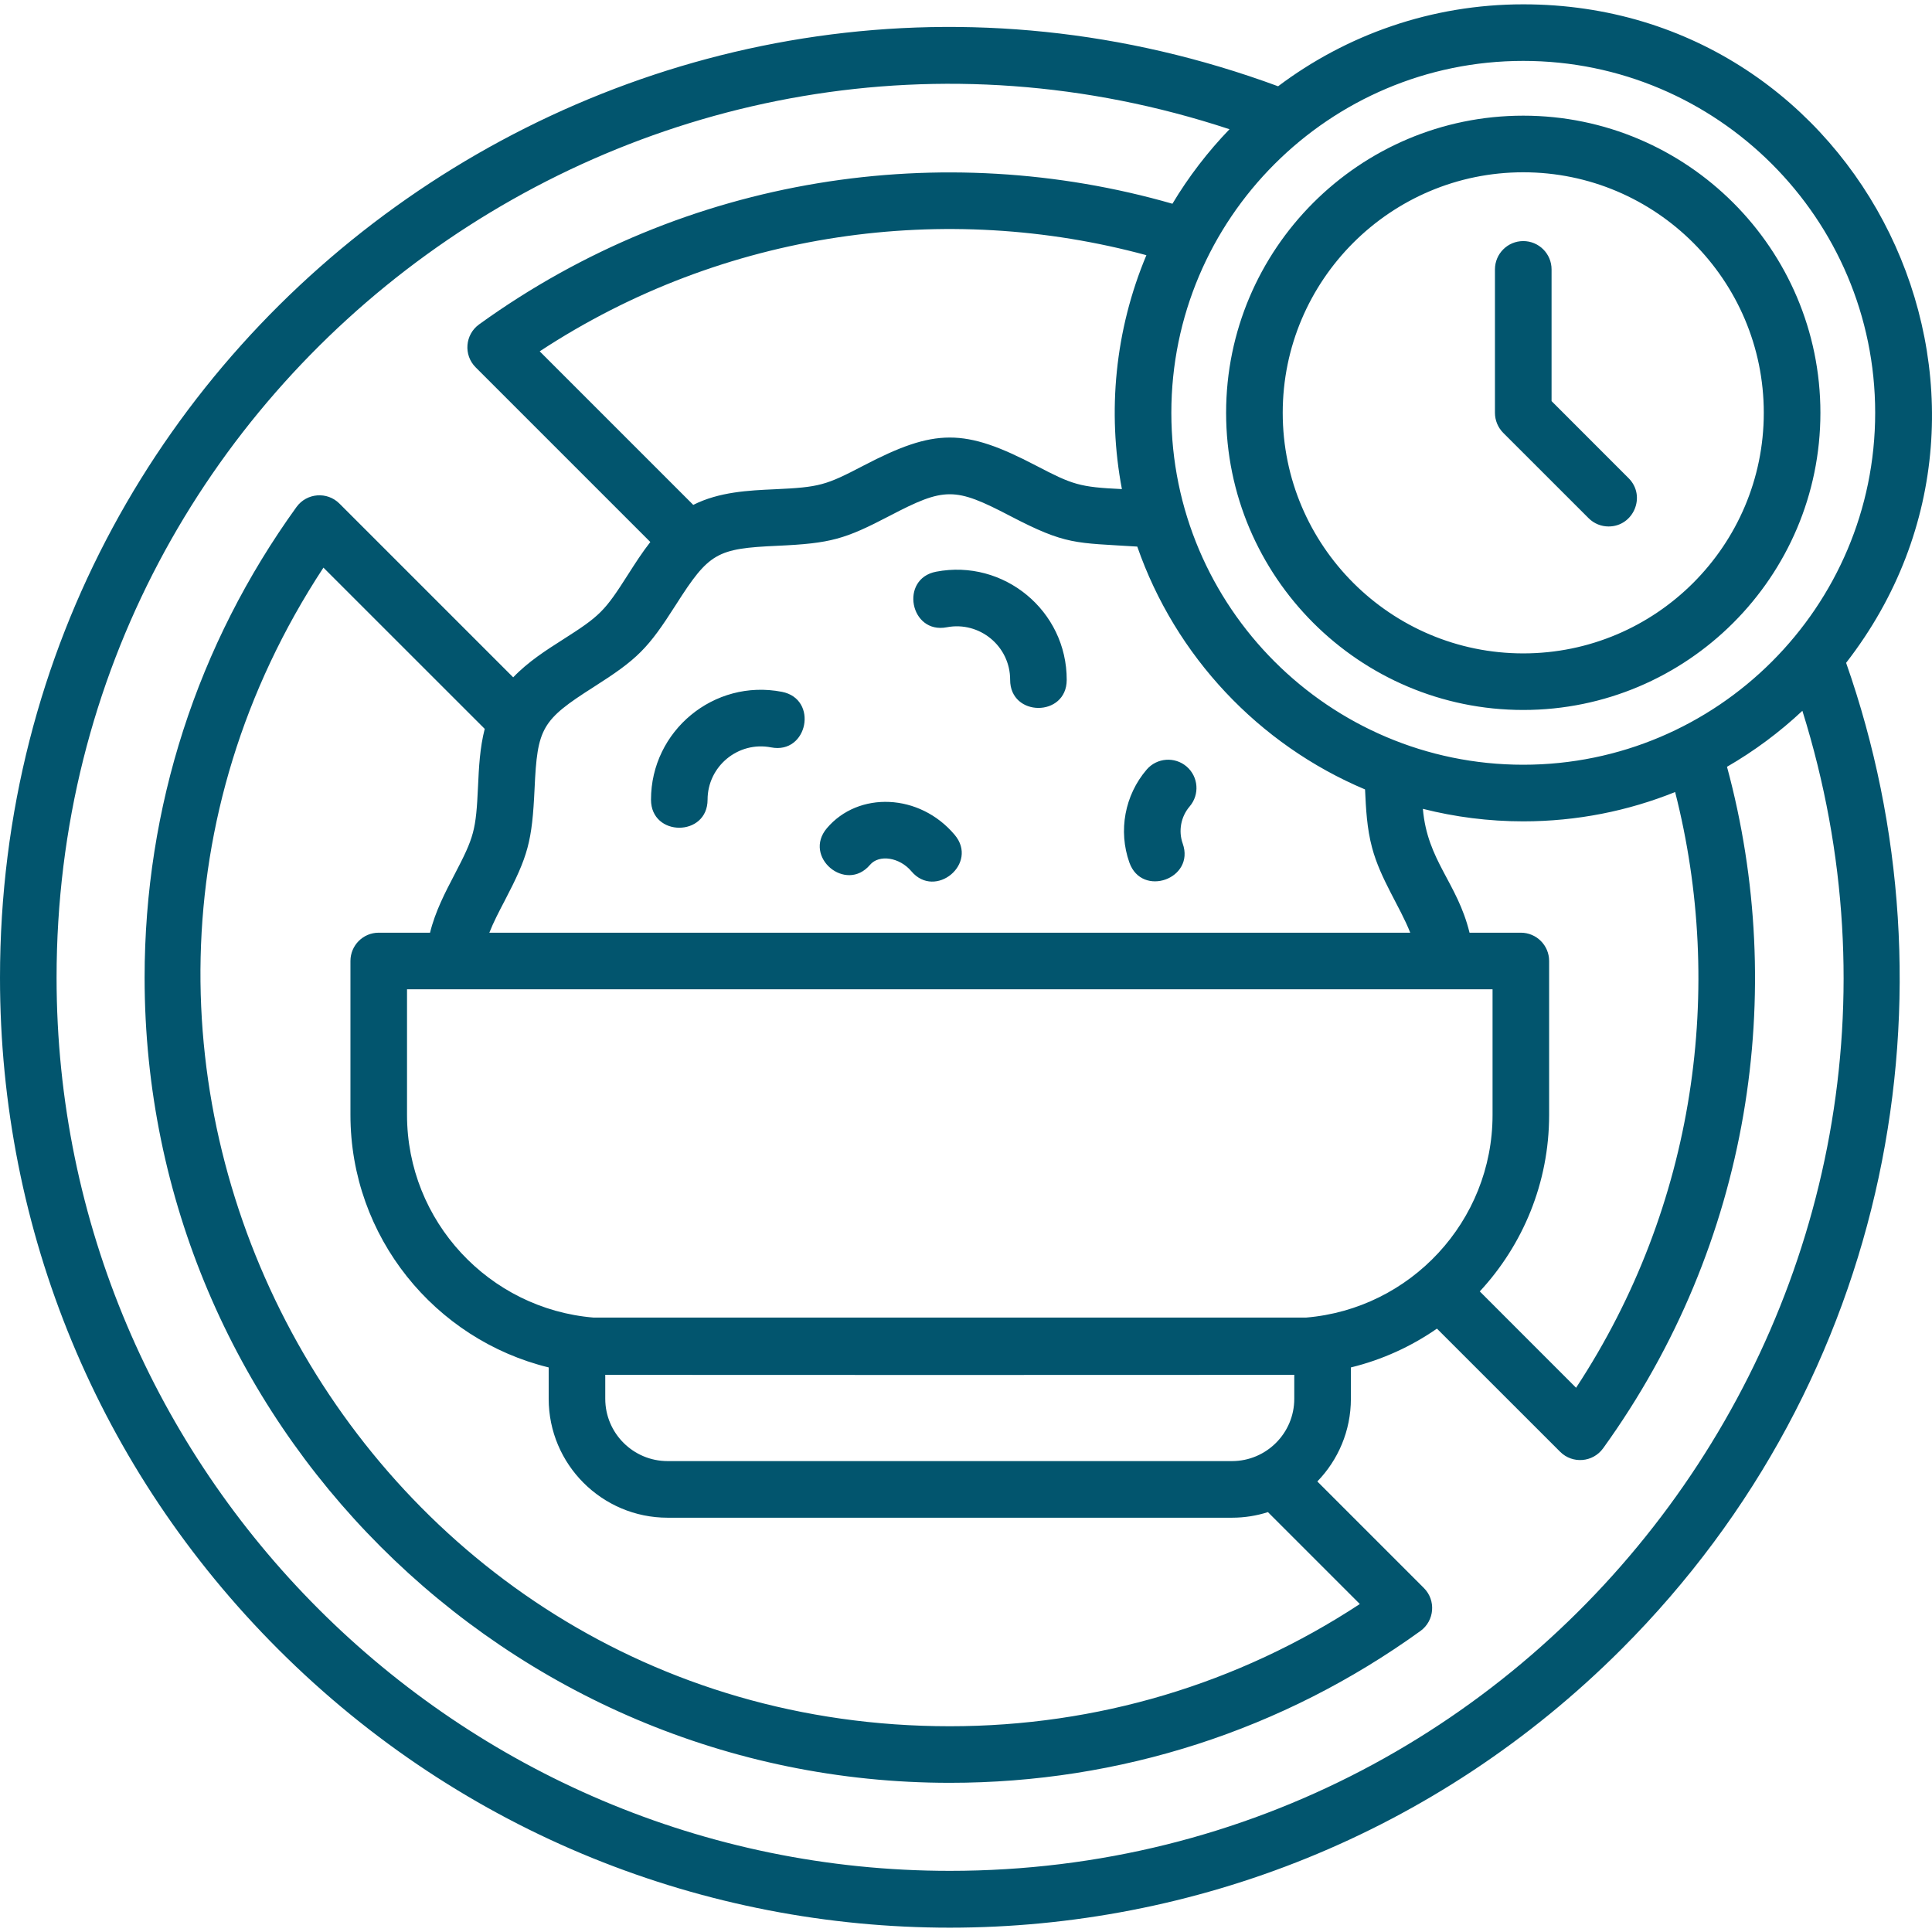 <svg width="46" height="46" viewBox="0 0 46 46" fill="none" xmlns="http://www.w3.org/2000/svg">
<path d="M15.5 19.04C15.5 17.401 16.999 16.158 18.617 16.472C19.491 16.642 19.235 17.965 18.36 17.795C17.57 17.642 16.847 18.25 16.847 19.04C16.847 19.93 15.5 19.931 15.5 19.04ZM20.715 20.591C20.931 20.337 21.419 20.411 21.7 20.745C22.268 21.42 23.306 20.562 22.731 19.878C21.895 18.884 20.437 18.834 19.687 19.72C19.111 20.401 20.14 21.27 20.715 20.591ZM22.542 14.935C23.319 14.786 24.052 15.381 24.051 16.186C24.049 17.076 25.396 17.08 25.398 16.189C25.402 14.539 23.896 13.303 22.288 13.612C21.414 13.78 21.667 15.103 22.542 14.935ZM28.16 20.085C28.053 19.784 28.116 19.445 28.325 19.201C28.567 18.919 28.535 18.494 28.253 18.251C27.97 18.009 27.545 18.041 27.302 18.323C26.779 18.933 26.622 19.781 26.89 20.537C27.189 21.377 28.458 20.924 28.16 20.085ZM29.193 9.829C29.193 5.928 32.367 2.754 36.268 2.754C40.169 2.754 43.343 5.928 43.343 9.829C43.343 13.73 40.169 16.904 36.268 16.904C32.367 16.904 29.193 13.73 29.193 9.829ZM30.541 9.829C30.541 12.987 33.11 15.557 36.268 15.557C39.426 15.557 41.995 12.987 41.995 9.829C41.995 6.671 39.426 4.102 36.268 4.102C33.11 4.102 30.541 6.671 30.541 9.829ZM43.955 15.782C46.7 23.594 45.06 32.812 38.604 39.268C29.766 48.106 15.463 48.107 6.624 39.268C2.352 34.997 0 29.318 0 23.278C0 7.556 15.686 -3.384 30.431 2.054C32.058 0.83 34.08 0.103 36.268 0.103C44.351 0.103 48.883 9.433 43.955 15.782ZM36.268 1.45C31.648 1.45 27.889 5.209 27.889 9.829C27.889 14.449 31.648 18.208 36.268 18.208C40.888 18.208 44.647 14.449 44.647 9.829C44.647 5.209 40.888 1.45 36.268 1.45ZM39.884 18.858C38.766 19.308 37.545 19.556 36.268 19.556C35.444 19.556 34.643 19.452 33.878 19.258C33.985 20.501 34.694 21.005 34.989 22.207H36.21C36.583 22.207 36.884 22.509 36.884 22.881V26.545C36.884 28.166 36.257 29.643 35.233 30.748L37.526 33.042C40.384 28.692 41.07 23.507 39.884 18.858ZM27.295 6.076C22.539 4.785 17.247 5.477 12.85 8.365L16.506 12.021C17.126 11.709 17.826 11.677 18.449 11.649C19.515 11.6 19.66 11.556 20.56 11.086C22.264 10.197 22.957 10.193 24.668 11.086C25.541 11.542 25.702 11.598 26.712 11.645C26.363 9.805 26.545 7.864 27.295 6.076ZM14.13 16.361C12.894 17.148 12.794 17.332 12.728 18.776C12.669 20.046 12.573 20.378 12.014 21.451C11.878 21.71 11.747 21.962 11.651 22.207H33.577C33.332 21.583 32.868 20.932 32.669 20.185C32.545 19.724 32.522 19.253 32.501 18.796C29.971 17.73 27.984 15.622 27.078 13.014C25.592 12.92 25.389 12.983 24.044 12.281C22.733 11.597 22.493 11.597 21.184 12.281C20.113 12.84 19.783 12.937 18.51 12.995C17.065 13.06 16.883 13.159 16.095 14.396C15.425 15.448 15.181 15.692 14.13 16.361ZM11.541 17.354L7.701 13.515C-0.029 25.281 8.442 41.101 22.614 41.101C26.117 41.101 29.475 40.097 32.377 38.191L30.189 36.003C29.919 36.089 29.631 36.136 29.333 36.136H15.895C14.334 36.136 13.064 34.866 13.064 33.305V32.558C10.358 31.896 8.344 29.452 8.344 26.545V22.881C8.344 22.509 8.645 22.207 9.017 22.207H10.239C10.362 21.703 10.601 21.246 10.819 20.828C11.289 19.927 11.333 19.779 11.382 18.714C11.402 18.281 11.424 17.809 11.541 17.354ZM30.816 32.733C30.594 32.738 14.698 32.739 14.411 32.733V33.305C14.411 34.123 15.077 34.788 15.895 34.788H29.333C30.151 34.788 30.816 34.123 30.816 33.305V32.733ZM35.537 26.545V23.555H9.691V26.545C9.691 29.08 11.649 31.165 14.132 31.371H31.096C33.579 31.165 35.537 29.08 35.537 26.545ZM42.914 16.924C42.37 17.434 41.769 17.882 41.119 18.257C42.568 23.609 41.69 29.605 38.169 34.484C37.926 34.82 37.44 34.86 37.146 34.566L34.213 31.634C33.601 32.059 32.909 32.376 32.164 32.558V33.305C32.164 34.069 31.859 34.763 31.365 35.273L33.902 37.81C34.195 38.103 34.156 38.59 33.82 38.833C30.543 41.198 26.668 42.448 22.614 42.448C12.043 42.448 3.443 33.849 3.443 23.278C3.443 19.224 4.694 15.349 7.059 12.072C7.302 11.736 7.789 11.697 8.082 11.99L12.219 16.127C12.574 15.755 13.009 15.478 13.406 15.225C14.289 14.663 14.396 14.555 14.958 13.672C15.118 13.422 15.287 13.156 15.484 12.905L11.325 8.746C11.032 8.453 11.071 7.966 11.408 7.723C16.346 4.159 22.466 3.285 27.915 4.851C28.3 4.208 28.757 3.613 29.274 3.077C15.53 -1.459 1.347 8.84 1.347 23.278C1.347 35.004 10.887 44.544 22.614 44.544C36.915 44.544 47.198 30.613 42.914 16.924ZM37.824 12.338C37.955 12.469 38.127 12.535 38.3 12.535C38.895 12.535 39.202 11.81 38.776 11.385L36.942 9.55V6.414C36.942 6.042 36.64 5.74 36.268 5.74C35.896 5.74 35.594 6.042 35.594 6.414V9.829C35.594 10.008 35.665 10.179 35.791 10.306L37.824 12.338Z" fill="#02556E"/>
</svg>
